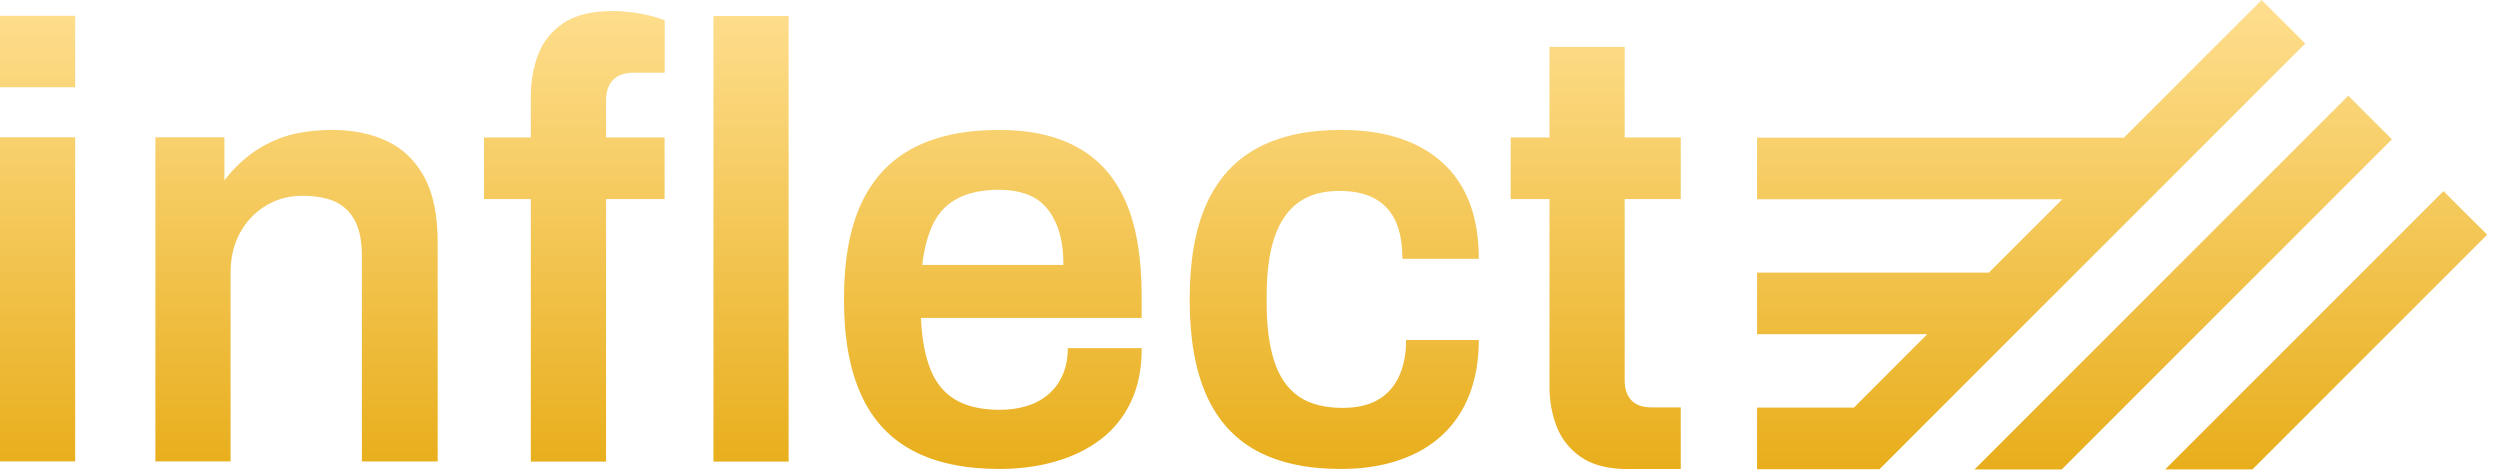 <svg viewBox="0 0 179 34" xmlns="http://www.w3.org/2000/svg">
<path fill-rule="evenodd" clip-rule="evenodd" d="M165.051 3.119L161.931 0L152.074 9.856H125.805V14.267H147.662L142.406 19.517H125.805V23.928H137.994L132.744 29.184H125.805V33.595H130.009H134.572L165.051 3.119ZM147.616 33.615L171.257 9.977L168.137 6.851L141.371 33.615H147.616ZM178.08 16.803L161.271 33.61H155.025L174.954 13.684L178.08 16.803ZM0 6.246V1.129H5.382V6.246H0ZM0 33.035V9.826H5.382V33.035H0ZM16.067 12.918C16.595 12.215 17.217 11.594 17.939 11.048C18.658 10.506 19.483 10.078 20.41 9.769C21.336 9.46 22.666 9.302 23.788 9.302C25.256 9.302 26.561 9.567 27.695 10.097C28.83 10.626 29.718 11.477 30.368 12.655C31.017 13.834 31.338 15.409 31.338 17.375V33.041H25.912V18.346C25.912 17.52 25.817 16.839 25.622 16.291C25.433 15.749 25.149 15.308 24.784 14.968C24.418 14.627 23.971 14.388 23.435 14.237C22.905 14.092 22.319 14.016 21.67 14.016C20.7 14.016 19.824 14.249 19.042 14.722C18.261 15.195 17.643 15.837 17.189 16.663C16.735 17.488 16.509 18.446 16.509 19.53V33.035H11.126V9.826H16.067V12.918ZM38.006 33.05V14.252H34.653V9.841H38.006V6.885C38.006 5.858 38.176 4.875 38.516 3.948C38.856 3.022 39.449 2.266 40.306 1.674C41.157 1.087 42.348 0.791 43.879 0.791C44.321 0.791 44.768 0.823 45.228 0.88C45.682 0.936 46.117 1.018 46.533 1.119C46.942 1.22 47.295 1.333 47.592 1.453V5.203H45.386C44.737 5.203 44.245 5.373 43.905 5.713C43.564 6.053 43.394 6.545 43.394 7.194V9.841H47.585V14.252H43.394V33.05H38.006ZM51.083 33.05V1.144H56.465V33.05H51.083ZM65.369 32.273C67.014 33.142 69.074 33.577 71.545 33.577C72.988 33.577 74.331 33.401 75.572 33.041C76.808 32.688 77.891 32.159 78.818 31.453C79.744 30.747 80.463 29.853 80.98 28.762C81.49 27.678 81.749 26.393 81.749 24.925H76.455C76.455 25.662 76.329 26.305 76.076 26.866C75.824 27.427 75.478 27.893 75.037 28.258C74.595 28.63 74.079 28.901 73.492 29.078C72.906 29.254 72.27 29.342 71.595 29.342C70.272 29.342 69.201 29.096 68.394 28.611C67.581 28.126 66.988 27.389 66.604 26.406C66.219 25.416 65.999 24.206 65.942 22.763H81.742V21.175C81.742 18.415 81.358 16.159 80.595 14.426C79.826 12.687 78.686 11.401 77.173 10.563C75.654 9.725 73.782 9.302 71.545 9.302C69.074 9.302 67.014 9.737 65.369 10.607C63.724 11.477 62.488 12.8 61.663 14.577C60.837 16.36 60.428 18.648 60.428 21.44C60.428 24.206 60.837 26.481 61.663 28.277C62.482 30.073 63.717 31.403 65.369 32.273ZM76.139 18.969H66.03C66.175 17.734 66.459 16.72 66.862 15.926C67.278 15.132 67.871 14.546 68.652 14.161C69.434 13.777 70.398 13.588 71.545 13.588C72.251 13.588 72.881 13.688 73.442 13.878C74.003 14.067 74.482 14.382 74.879 14.823C75.276 15.264 75.585 15.825 75.805 16.499C76.026 17.173 76.139 17.999 76.139 18.969ZM95.994 33.577C93.581 33.577 91.576 33.142 89.969 32.273C88.368 31.403 87.165 30.073 86.371 28.277C85.576 26.481 85.18 24.206 85.18 21.44C85.18 18.648 85.583 16.36 86.396 14.577C87.203 12.8 88.413 11.477 90.013 10.607C91.614 9.737 93.612 9.302 95.994 9.302C97.551 9.302 98.938 9.492 100.141 9.876C101.345 10.26 102.385 10.84 103.255 11.621C104.125 12.403 104.78 13.367 105.221 14.514C105.662 15.661 105.883 17.003 105.883 18.528H100.412C100.412 17.438 100.249 16.543 99.927 15.838C99.606 15.132 99.108 14.596 98.446 14.224C97.784 13.859 96.94 13.67 95.906 13.67C94.696 13.67 93.713 13.947 92.95 14.508C92.188 15.069 91.621 15.9 91.249 17.003C90.877 18.106 90.694 19.499 90.694 21.175V21.748C90.694 23.393 90.877 24.78 91.249 25.895C91.614 27.011 92.2 27.842 92.995 28.391C93.789 28.933 94.835 29.204 96.127 29.204C97.129 29.204 97.961 29.021 98.623 28.649C99.284 28.284 99.795 27.729 100.148 26.992C100.501 26.254 100.677 25.372 100.677 24.345H105.883C105.883 25.788 105.662 27.08 105.221 28.227C104.78 29.374 104.131 30.344 103.28 31.138C102.429 31.932 101.389 32.537 100.167 32.947C98.944 33.369 97.551 33.577 95.994 33.577ZM113.195 32.724C114.02 33.298 115.149 33.588 116.592 33.588V33.582H120.342V29.17H118.268C117.619 29.17 117.134 29.006 116.812 28.666C116.491 28.326 116.327 27.847 116.327 27.229V14.254H120.342V9.843H116.327V3.358H110.945V9.843H108.165V14.254H110.945V27.759C110.945 28.704 111.109 29.624 111.449 30.519C111.789 31.414 112.369 32.151 113.195 32.724Z" fill="url(#inflect-vertical-gradient)"/>
<defs>
<linearGradient id="inflect-vertical-gradient" x1="130.703" y1="-0.831" x2="130.703" y2="40.948" gradientUnits="userSpaceOnUse">
<stop stop-color="#FFE092"/>
<stop offset="1" stop-color="#E3A302"/>
</linearGradient>
</defs>
</svg>
